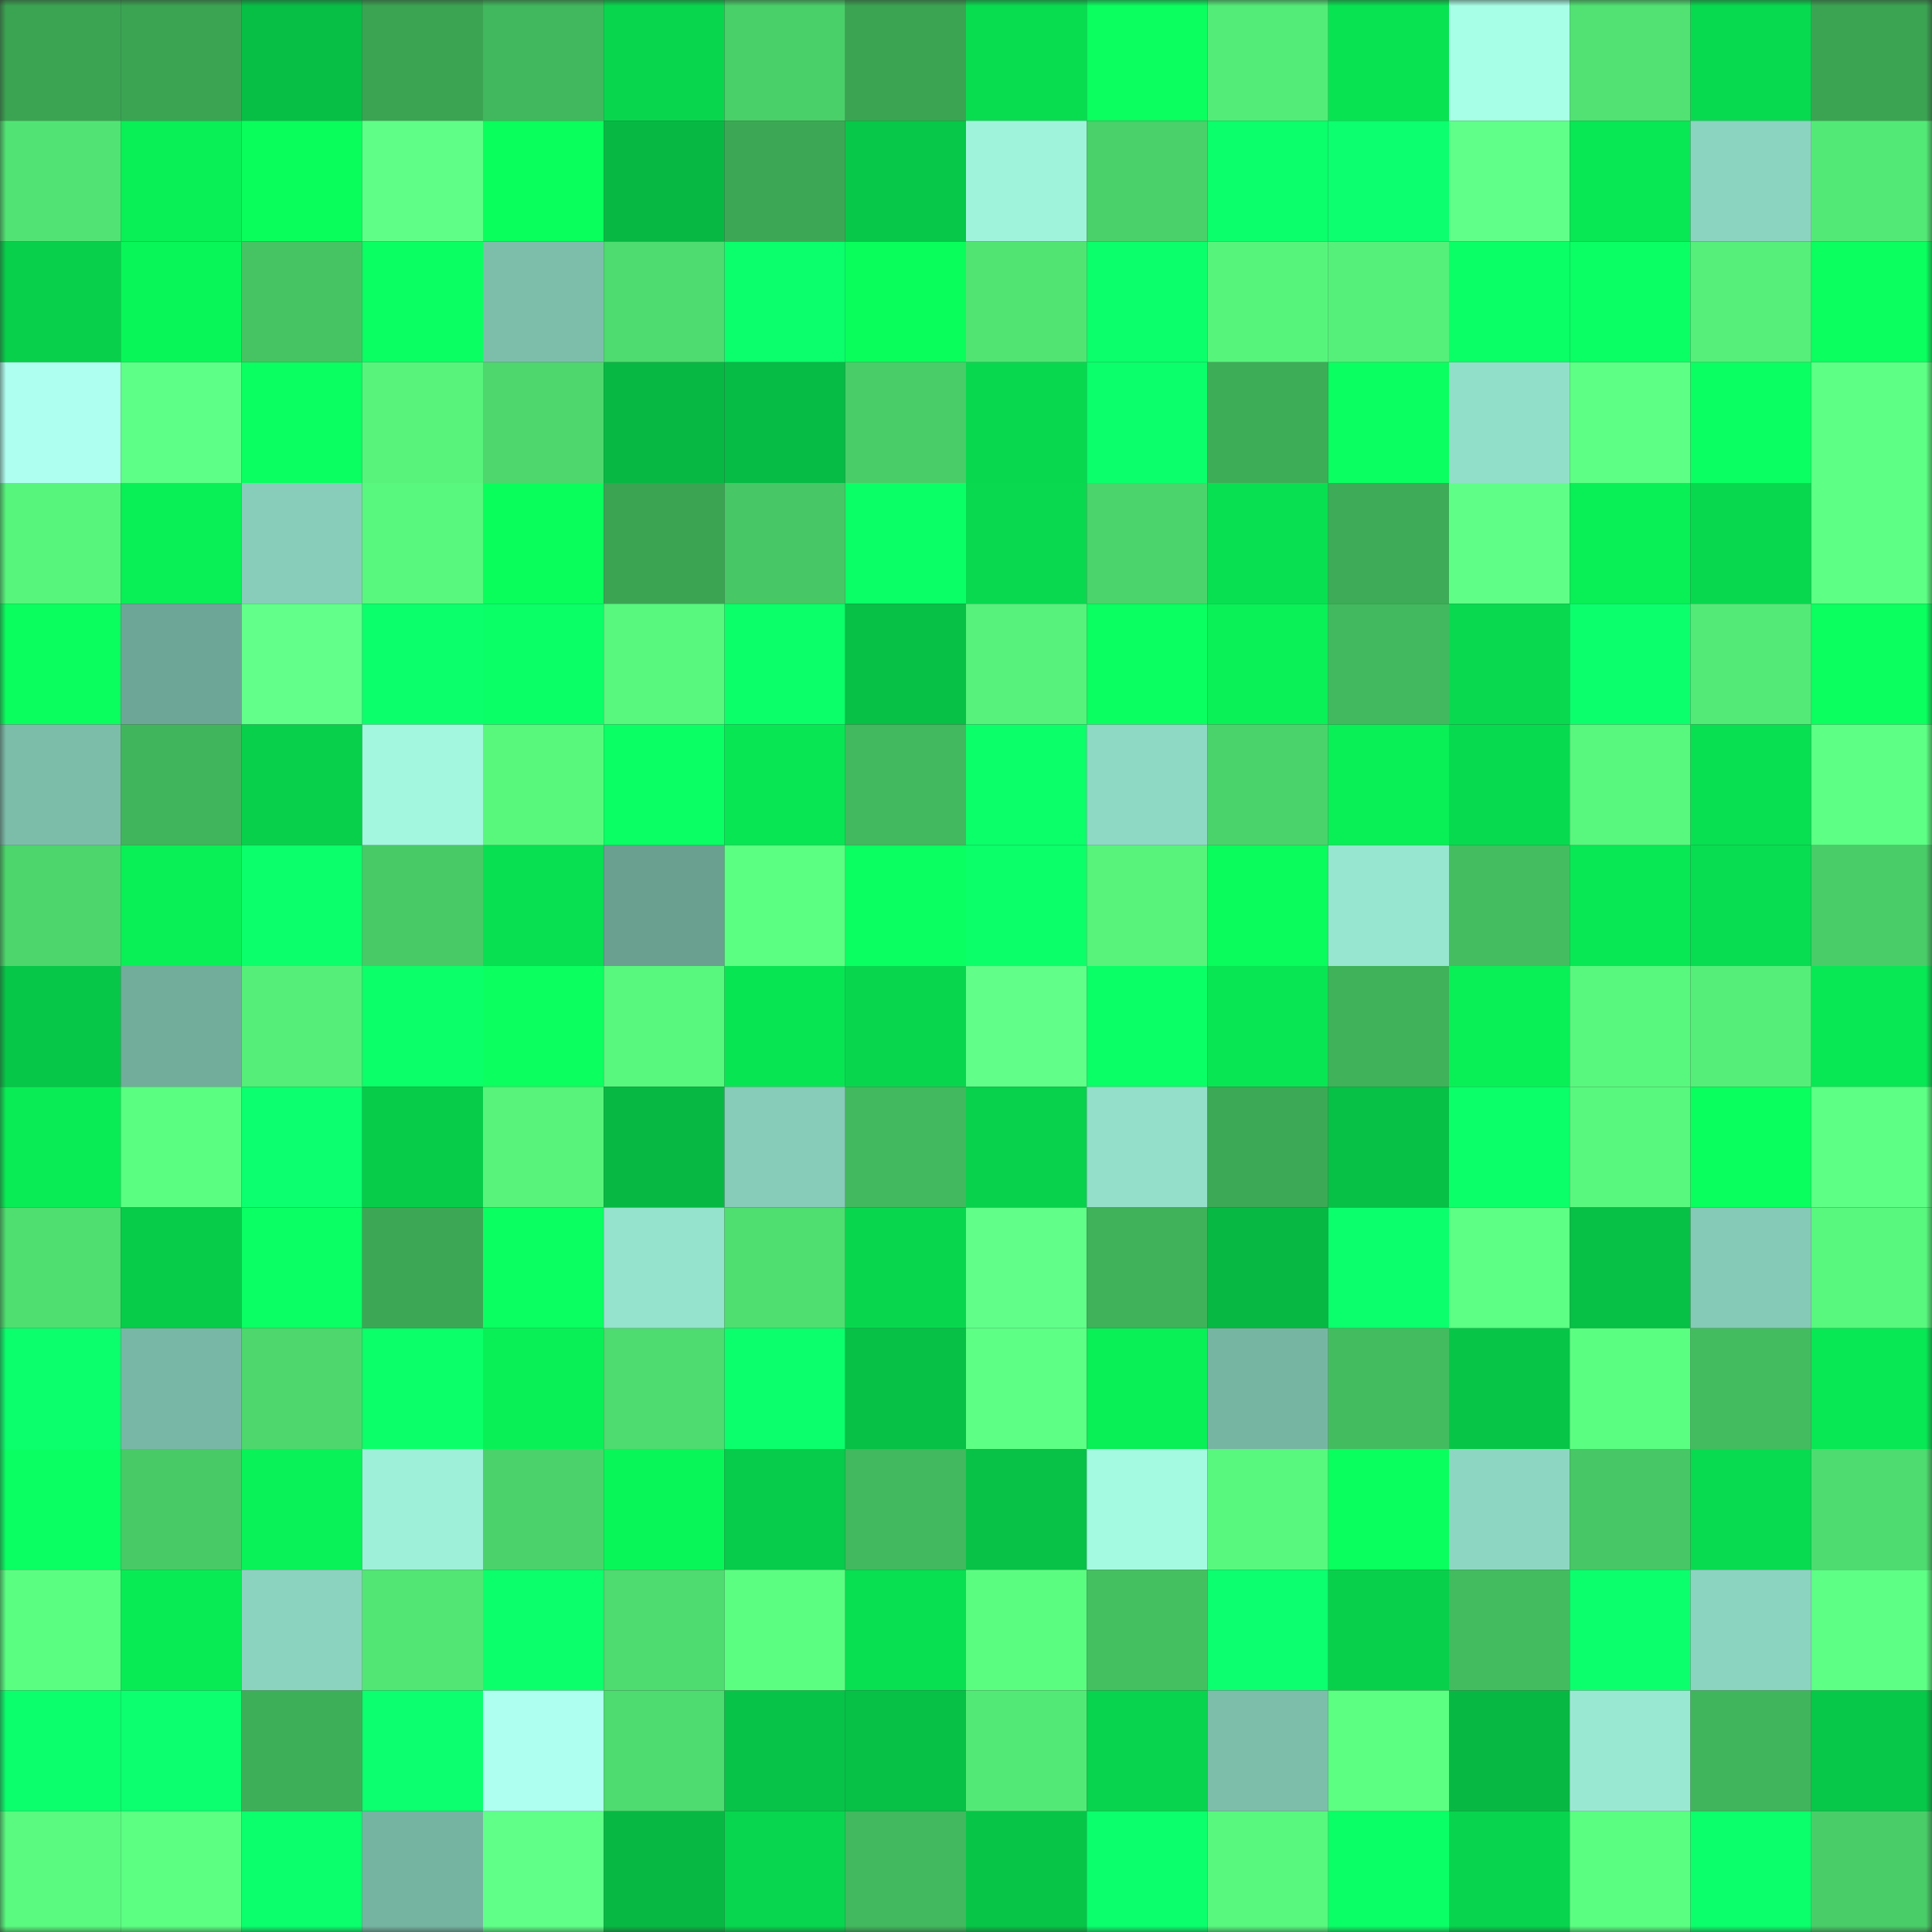 <svg viewBox="0 0 160 160" fill="none" role="img" xmlns="http://www.w3.org/2000/svg" width="240" height="240" name="lens%2Ccvcada.lens"><rect x="0" y="0" width="160" height="160" fill="#333333" stroke="none"/><mask id="1139400688" mask-type="alpha" maskUnits="userSpaceOnUse" x="0" y="0" width="160" height="160"><rect width="160" height="160" fill="#FFFFFF"></rect></mask><g mask="url(#1139400688)"><rect x="0" y="0" width="10" height="10" fill="#3ba453"></rect><rect x="10" y="0" width="10" height="10" fill="#3ba453"></rect><rect x="20" y="0" width="10" height="10" fill="#07bf45"></rect><rect x="30" y="0" width="10" height="10" fill="#3ba453"></rect><rect x="40" y="0" width="10" height="10" fill="#41b85d"></rect><rect x="50" y="0" width="10" height="10" fill="#08d74e"></rect><rect x="60" y="0" width="10" height="10" fill="#4ad069"></rect><rect x="70" y="0" width="10" height="10" fill="#3ba453"></rect><rect x="80" y="0" width="10" height="10" fill="#08dd50"></rect><rect x="90" y="0" width="10" height="10" fill="#0aff5f"></rect><rect x="100" y="0" width="10" height="10" fill="#54ec78"></rect><rect x="110" y="0" width="10" height="10" fill="#08e352"></rect><rect x="120" y="0" width="10" height="10" fill="#a8ffe7"></rect><rect x="130" y="0" width="10" height="10" fill="#51e273"></rect><rect x="140" y="0" width="10" height="10" fill="#08da4f"></rect><rect x="150" y="0" width="10" height="10" fill="#3ba453"></rect><rect x="0" y="10" width="10" height="10" fill="#51e474"></rect><rect x="10" y="10" width="10" height="10" fill="#09ef56"></rect><rect x="20" y="10" width="10" height="10" fill="#09fe5c"></rect><rect x="30" y="10" width="10" height="10" fill="#5fff87"></rect><rect x="40" y="10" width="10" height="10" fill="#09ff5c"></rect><rect x="50" y="10" width="10" height="10" fill="#07b943"></rect><rect x="60" y="10" width="10" height="10" fill="#3ca855"></rect><rect x="70" y="10" width="10" height="10" fill="#07c848"></rect><rect x="80" y="10" width="10" height="10" fill="#a0f3db"></rect><rect x="90" y="10" width="10" height="10" fill="#4ad16a"></rect><rect x="100" y="10" width="10" height="10" fill="#0bff6a"></rect><rect x="110" y="10" width="10" height="10" fill="#0bff6e"></rect><rect x="120" y="10" width="10" height="10" fill="#60ff89"></rect><rect x="130" y="10" width="10" height="10" fill="#08e754"></rect><rect x="140" y="10" width="10" height="10" fill="#8bd4bf"></rect><rect x="150" y="10" width="10" height="10" fill="#53e976"></rect><rect x="0" y="20" width="10" height="10" fill="#08d04b"></rect><rect x="10" y="20" width="10" height="10" fill="#09f659"></rect><rect x="20" y="20" width="10" height="10" fill="#46c463"></rect><rect x="30" y="20" width="10" height="10" fill="#0aff63"></rect><rect x="40" y="20" width="10" height="10" fill="#7dbeab"></rect><rect x="50" y="20" width="10" height="10" fill="#4edb6f"></rect><rect x="60" y="20" width="10" height="10" fill="#0bff6c"></rect><rect x="70" y="20" width="10" height="10" fill="#09fe5c"></rect><rect x="80" y="20" width="10" height="10" fill="#51e473"></rect><rect x="90" y="20" width="10" height="10" fill="#0bff6b"></rect><rect x="100" y="20" width="10" height="10" fill="#57f47c"></rect><rect x="110" y="20" width="10" height="10" fill="#55f07a"></rect><rect x="120" y="20" width="10" height="10" fill="#0aff66"></rect><rect x="130" y="20" width="10" height="10" fill="#0aff64"></rect><rect x="140" y="20" width="10" height="10" fill="#55ef79"></rect><rect x="150" y="20" width="10" height="10" fill="#0aff5f"></rect><rect x="0" y="30" width="10" height="10" fill="#affff0"></rect><rect x="10" y="30" width="10" height="10" fill="#5eff86"></rect><rect x="20" y="30" width="10" height="10" fill="#0aff61"></rect><rect x="30" y="30" width="10" height="10" fill="#57f37b"></rect><rect x="40" y="30" width="10" height="10" fill="#4dd76d"></rect><rect x="50" y="30" width="10" height="10" fill="#07b943"></rect><rect x="60" y="30" width="10" height="10" fill="#07bc44"></rect><rect x="70" y="30" width="10" height="10" fill="#49cd68"></rect><rect x="80" y="30" width="10" height="10" fill="#08d84e"></rect><rect x="90" y="30" width="10" height="10" fill="#0bff6b"></rect><rect x="100" y="30" width="10" height="10" fill="#3ead58"></rect><rect x="110" y="30" width="10" height="10" fill="#0aff60"></rect><rect x="120" y="30" width="10" height="10" fill="#92dfc9"></rect><rect x="130" y="30" width="10" height="10" fill="#5dff84"></rect><rect x="140" y="30" width="10" height="10" fill="#0aff62"></rect><rect x="150" y="30" width="10" height="10" fill="#5dff84"></rect><rect x="0" y="40" width="10" height="10" fill="#57f57c"></rect><rect x="10" y="40" width="10" height="10" fill="#09ef56"></rect><rect x="20" y="40" width="10" height="10" fill="#87cdb9"></rect><rect x="30" y="40" width="10" height="10" fill="#58f77d"></rect><rect x="40" y="40" width="10" height="10" fill="#09fe5c"></rect><rect x="50" y="40" width="10" height="10" fill="#3ba453"></rect><rect x="60" y="40" width="10" height="10" fill="#47c765"></rect><rect x="70" y="40" width="10" height="10" fill="#0aff67"></rect><rect x="80" y="40" width="10" height="10" fill="#08d94f"></rect><rect x="90" y="40" width="10" height="10" fill="#4cd46c"></rect><rect x="100" y="40" width="10" height="10" fill="#08e051"></rect><rect x="110" y="40" width="10" height="10" fill="#3dab57"></rect><rect x="120" y="40" width="10" height="10" fill="#5fff87"></rect><rect x="130" y="40" width="10" height="10" fill="#09ef56"></rect><rect x="140" y="40" width="10" height="10" fill="#08d84e"></rect><rect x="150" y="40" width="10" height="10" fill="#5dff84"></rect><rect x="0" y="50" width="10" height="10" fill="#0aff5e"></rect><rect x="10" y="50" width="10" height="10" fill="#6da696"></rect><rect x="20" y="50" width="10" height="10" fill="#62ff8b"></rect><rect x="30" y="50" width="10" height="10" fill="#0bff6b"></rect><rect x="40" y="50" width="10" height="10" fill="#0aff67"></rect><rect x="50" y="50" width="10" height="10" fill="#58f77d"></rect><rect x="60" y="50" width="10" height="10" fill="#0bff68"></rect><rect x="70" y="50" width="10" height="10" fill="#07c046"></rect><rect x="80" y="50" width="10" height="10" fill="#56f27b"></rect><rect x="90" y="50" width="10" height="10" fill="#0aff60"></rect><rect x="100" y="50" width="10" height="10" fill="#09f157"></rect><rect x="110" y="50" width="10" height="10" fill="#42b95e"></rect><rect x="120" y="50" width="10" height="10" fill="#08d94f"></rect><rect x="130" y="50" width="10" height="10" fill="#0bff6d"></rect><rect x="140" y="50" width="10" height="10" fill="#53ea77"></rect><rect x="150" y="50" width="10" height="10" fill="#0aff5f"></rect><rect x="0" y="60" width="10" height="10" fill="#7cbdaa"></rect><rect x="10" y="60" width="10" height="10" fill="#41b55c"></rect><rect x="20" y="60" width="10" height="10" fill="#08d04b"></rect><rect x="30" y="60" width="10" height="10" fill="#a2f7de"></rect><rect x="40" y="60" width="10" height="10" fill="#58f87d"></rect><rect x="50" y="60" width="10" height="10" fill="#0aff64"></rect><rect x="60" y="60" width="10" height="10" fill="#08e653"></rect><rect x="70" y="60" width="10" height="10" fill="#42b95e"></rect><rect x="80" y="60" width="10" height="10" fill="#0bff68"></rect><rect x="90" y="60" width="10" height="10" fill="#8ed9c3"></rect><rect x="100" y="60" width="10" height="10" fill="#4bd36b"></rect><rect x="110" y="60" width="10" height="10" fill="#09ef56"></rect><rect x="120" y="60" width="10" height="10" fill="#08da4f"></rect><rect x="130" y="60" width="10" height="10" fill="#58f77d"></rect><rect x="140" y="60" width="10" height="10" fill="#08df51"></rect><rect x="150" y="60" width="10" height="10" fill="#5dff84"></rect><rect x="0" y="70" width="10" height="10" fill="#4cd66c"></rect><rect x="10" y="70" width="10" height="10" fill="#09ef56"></rect><rect x="20" y="70" width="10" height="10" fill="#0bff6b"></rect><rect x="30" y="70" width="10" height="10" fill="#48ca66"></rect><rect x="40" y="70" width="10" height="10" fill="#08df51"></rect><rect x="50" y="70" width="10" height="10" fill="#69a090"></rect><rect x="60" y="70" width="10" height="10" fill="#5bff81"></rect><rect x="70" y="70" width="10" height="10" fill="#0aff61"></rect><rect x="80" y="70" width="10" height="10" fill="#0bff69"></rect><rect x="90" y="70" width="10" height="10" fill="#57f37b"></rect><rect x="100" y="70" width="10" height="10" fill="#09fc5b"></rect><rect x="110" y="70" width="10" height="10" fill="#97e6cf"></rect><rect x="120" y="70" width="10" height="10" fill="#43bd60"></rect><rect x="130" y="70" width="10" height="10" fill="#08e754"></rect><rect x="140" y="70" width="10" height="10" fill="#08dc50"></rect><rect x="150" y="70" width="10" height="10" fill="#49cd68"></rect><rect x="0" y="80" width="10" height="10" fill="#07c748"></rect><rect x="10" y="80" width="10" height="10" fill="#72ad9c"></rect><rect x="20" y="80" width="10" height="10" fill="#55ee78"></rect><rect x="30" y="80" width="10" height="10" fill="#0bff68"></rect><rect x="40" y="80" width="10" height="10" fill="#0aff5f"></rect><rect x="50" y="80" width="10" height="10" fill="#58f77d"></rect><rect x="60" y="80" width="10" height="10" fill="#08e553"></rect><rect x="70" y="80" width="10" height="10" fill="#08d74e"></rect><rect x="80" y="80" width="10" height="10" fill="#61ff8a"></rect><rect x="90" y="80" width="10" height="10" fill="#0aff67"></rect><rect x="100" y="80" width="10" height="10" fill="#08e653"></rect><rect x="110" y="80" width="10" height="10" fill="#3fb25a"></rect><rect x="120" y="80" width="10" height="10" fill="#09f057"></rect><rect x="130" y="80" width="10" height="10" fill="#58f77d"></rect><rect x="140" y="80" width="10" height="10" fill="#55ee79"></rect><rect x="150" y="80" width="10" height="10" fill="#08e754"></rect><rect x="0" y="90" width="10" height="10" fill="#09ec55"></rect><rect x="10" y="90" width="10" height="10" fill="#5afe81"></rect><rect x="20" y="90" width="10" height="10" fill="#0bff6e"></rect><rect x="30" y="90" width="10" height="10" fill="#07cc4a"></rect><rect x="40" y="90" width="10" height="10" fill="#57f37b"></rect><rect x="50" y="90" width="10" height="10" fill="#07b943"></rect><rect x="60" y="90" width="10" height="10" fill="#86ccb8"></rect><rect x="70" y="90" width="10" height="10" fill="#42b95e"></rect><rect x="80" y="90" width="10" height="10" fill="#08d14c"></rect><rect x="90" y="90" width="10" height="10" fill="#93dfc9"></rect><rect x="100" y="90" width="10" height="10" fill="#3ca956"></rect><rect x="110" y="90" width="10" height="10" fill="#07c046"></rect><rect x="120" y="90" width="10" height="10" fill="#0bff68"></rect><rect x="130" y="90" width="10" height="10" fill="#58f77d"></rect><rect x="140" y="90" width="10" height="10" fill="#09ff5e"></rect><rect x="150" y="90" width="10" height="10" fill="#5dff84"></rect><rect x="0" y="100" width="10" height="10" fill="#4fde70"></rect><rect x="10" y="100" width="10" height="10" fill="#07cc4a"></rect><rect x="20" y="100" width="10" height="10" fill="#0aff64"></rect><rect x="30" y="100" width="10" height="10" fill="#3ca855"></rect><rect x="40" y="100" width="10" height="10" fill="#0aff60"></rect><rect x="50" y="100" width="10" height="10" fill="#95e3cc"></rect><rect x="60" y="100" width="10" height="10" fill="#4fde70"></rect><rect x="70" y="100" width="10" height="10" fill="#08d74e"></rect><rect x="80" y="100" width="10" height="10" fill="#61ff8a"></rect><rect x="90" y="100" width="10" height="10" fill="#3fb25a"></rect><rect x="100" y="100" width="10" height="10" fill="#07b943"></rect><rect x="110" y="100" width="10" height="10" fill="#0bff6d"></rect><rect x="120" y="100" width="10" height="10" fill="#5dff84"></rect><rect x="130" y="100" width="10" height="10" fill="#07c046"></rect><rect x="140" y="100" width="10" height="10" fill="#85cab6"></rect><rect x="150" y="100" width="10" height="10" fill="#58f77d"></rect><rect x="0" y="110" width="10" height="10" fill="#0bff6c"></rect><rect x="10" y="110" width="10" height="10" fill="#78b7a5"></rect><rect x="20" y="110" width="10" height="10" fill="#4dd76d"></rect><rect x="30" y="110" width="10" height="10" fill="#0bff68"></rect><rect x="40" y="110" width="10" height="10" fill="#09f057"></rect><rect x="50" y="110" width="10" height="10" fill="#4edb6f"></rect><rect x="60" y="110" width="10" height="10" fill="#0bff6d"></rect><rect x="70" y="110" width="10" height="10" fill="#07c046"></rect><rect x="80" y="110" width="10" height="10" fill="#5dff84"></rect><rect x="90" y="110" width="10" height="10" fill="#09ef56"></rect><rect x="100" y="110" width="10" height="10" fill="#77b5a3"></rect><rect x="110" y="110" width="10" height="10" fill="#43bc5f"></rect><rect x="120" y="110" width="10" height="10" fill="#07c647"></rect><rect x="130" y="110" width="10" height="10" fill="#5afe81"></rect><rect x="140" y="110" width="10" height="10" fill="#43bc5f"></rect><rect x="150" y="110" width="10" height="10" fill="#08e754"></rect><rect x="0" y="120" width="10" height="10" fill="#0aff63"></rect><rect x="10" y="120" width="10" height="10" fill="#48ca66"></rect><rect x="20" y="120" width="10" height="10" fill="#09f258"></rect><rect x="30" y="120" width="10" height="10" fill="#9ef0d8"></rect><rect x="40" y="120" width="10" height="10" fill="#4bd26b"></rect><rect x="50" y="120" width="10" height="10" fill="#09f659"></rect><rect x="60" y="120" width="10" height="10" fill="#07cb4a"></rect><rect x="70" y="120" width="10" height="10" fill="#42b95e"></rect><rect x="80" y="120" width="10" height="10" fill="#07c246"></rect><rect x="90" y="120" width="10" height="10" fill="#a4fae1"></rect><rect x="100" y="120" width="10" height="10" fill="#58f87e"></rect><rect x="110" y="120" width="10" height="10" fill="#09ff5d"></rect><rect x="120" y="120" width="10" height="10" fill="#8dd7c2"></rect><rect x="130" y="120" width="10" height="10" fill="#47c765"></rect><rect x="140" y="120" width="10" height="10" fill="#08db4f"></rect><rect x="150" y="120" width="10" height="10" fill="#4edb6f"></rect><rect x="0" y="130" width="10" height="10" fill="#5afe81"></rect><rect x="10" y="130" width="10" height="10" fill="#09eb55"></rect><rect x="20" y="130" width="10" height="10" fill="#8bd3be"></rect><rect x="30" y="130" width="10" height="10" fill="#52e674"></rect><rect x="40" y="130" width="10" height="10" fill="#0bff6a"></rect><rect x="50" y="130" width="10" height="10" fill="#4edb6f"></rect><rect x="60" y="130" width="10" height="10" fill="#5bfe81"></rect><rect x="70" y="130" width="10" height="10" fill="#08df51"></rect><rect x="80" y="130" width="10" height="10" fill="#5afd80"></rect><rect x="90" y="130" width="10" height="10" fill="#44c061"></rect><rect x="100" y="130" width="10" height="10" fill="#0bff6e"></rect><rect x="110" y="130" width="10" height="10" fill="#08d04b"></rect><rect x="120" y="130" width="10" height="10" fill="#43bc5f"></rect><rect x="130" y="130" width="10" height="10" fill="#0bff6d"></rect><rect x="140" y="130" width="10" height="10" fill="#8bd4bf"></rect><rect x="150" y="130" width="10" height="10" fill="#5dff84"></rect><rect x="0" y="140" width="10" height="10" fill="#0bff6c"></rect><rect x="10" y="140" width="10" height="10" fill="#0bff6e"></rect><rect x="20" y="140" width="10" height="10" fill="#3eaf59"></rect><rect x="30" y="140" width="10" height="10" fill="#0bff6e"></rect><rect x="40" y="140" width="10" height="10" fill="#aeffef"></rect><rect x="50" y="140" width="10" height="10" fill="#4edb6f"></rect><rect x="60" y="140" width="10" height="10" fill="#07c347"></rect><rect x="70" y="140" width="10" height="10" fill="#07c046"></rect><rect x="80" y="140" width="10" height="10" fill="#53e976"></rect><rect x="90" y="140" width="10" height="10" fill="#08d44d"></rect><rect x="100" y="140" width="10" height="10" fill="#7dbeab"></rect><rect x="110" y="140" width="10" height="10" fill="#5cff82"></rect><rect x="120" y="140" width="10" height="10" fill="#07b943"></rect><rect x="130" y="140" width="10" height="10" fill="#99e9d2"></rect><rect x="140" y="140" width="10" height="10" fill="#40b55c"></rect><rect x="150" y="140" width="10" height="10" fill="#07c848"></rect><rect x="0" y="150" width="10" height="10" fill="#59fa7f"></rect><rect x="10" y="150" width="10" height="10" fill="#5cff82"></rect><rect x="20" y="150" width="10" height="10" fill="#0bff6d"></rect><rect x="30" y="150" width="10" height="10" fill="#76b4a2"></rect><rect x="40" y="150" width="10" height="10" fill="#60ff88"></rect><rect x="50" y="150" width="10" height="10" fill="#07b943"></rect><rect x="60" y="150" width="10" height="10" fill="#08d64e"></rect><rect x="70" y="150" width="10" height="10" fill="#42b95e"></rect><rect x="80" y="150" width="10" height="10" fill="#07c547"></rect><rect x="90" y="150" width="10" height="10" fill="#0bff6d"></rect><rect x="100" y="150" width="10" height="10" fill="#58f87e"></rect><rect x="110" y="150" width="10" height="10" fill="#0aff66"></rect><rect x="120" y="150" width="10" height="10" fill="#08d44d"></rect><rect x="130" y="150" width="10" height="10" fill="#5afe81"></rect><rect x="140" y="150" width="10" height="10" fill="#0bff6b"></rect><rect x="150" y="150" width="10" height="10" fill="#49cd68"></rect></g></svg>
